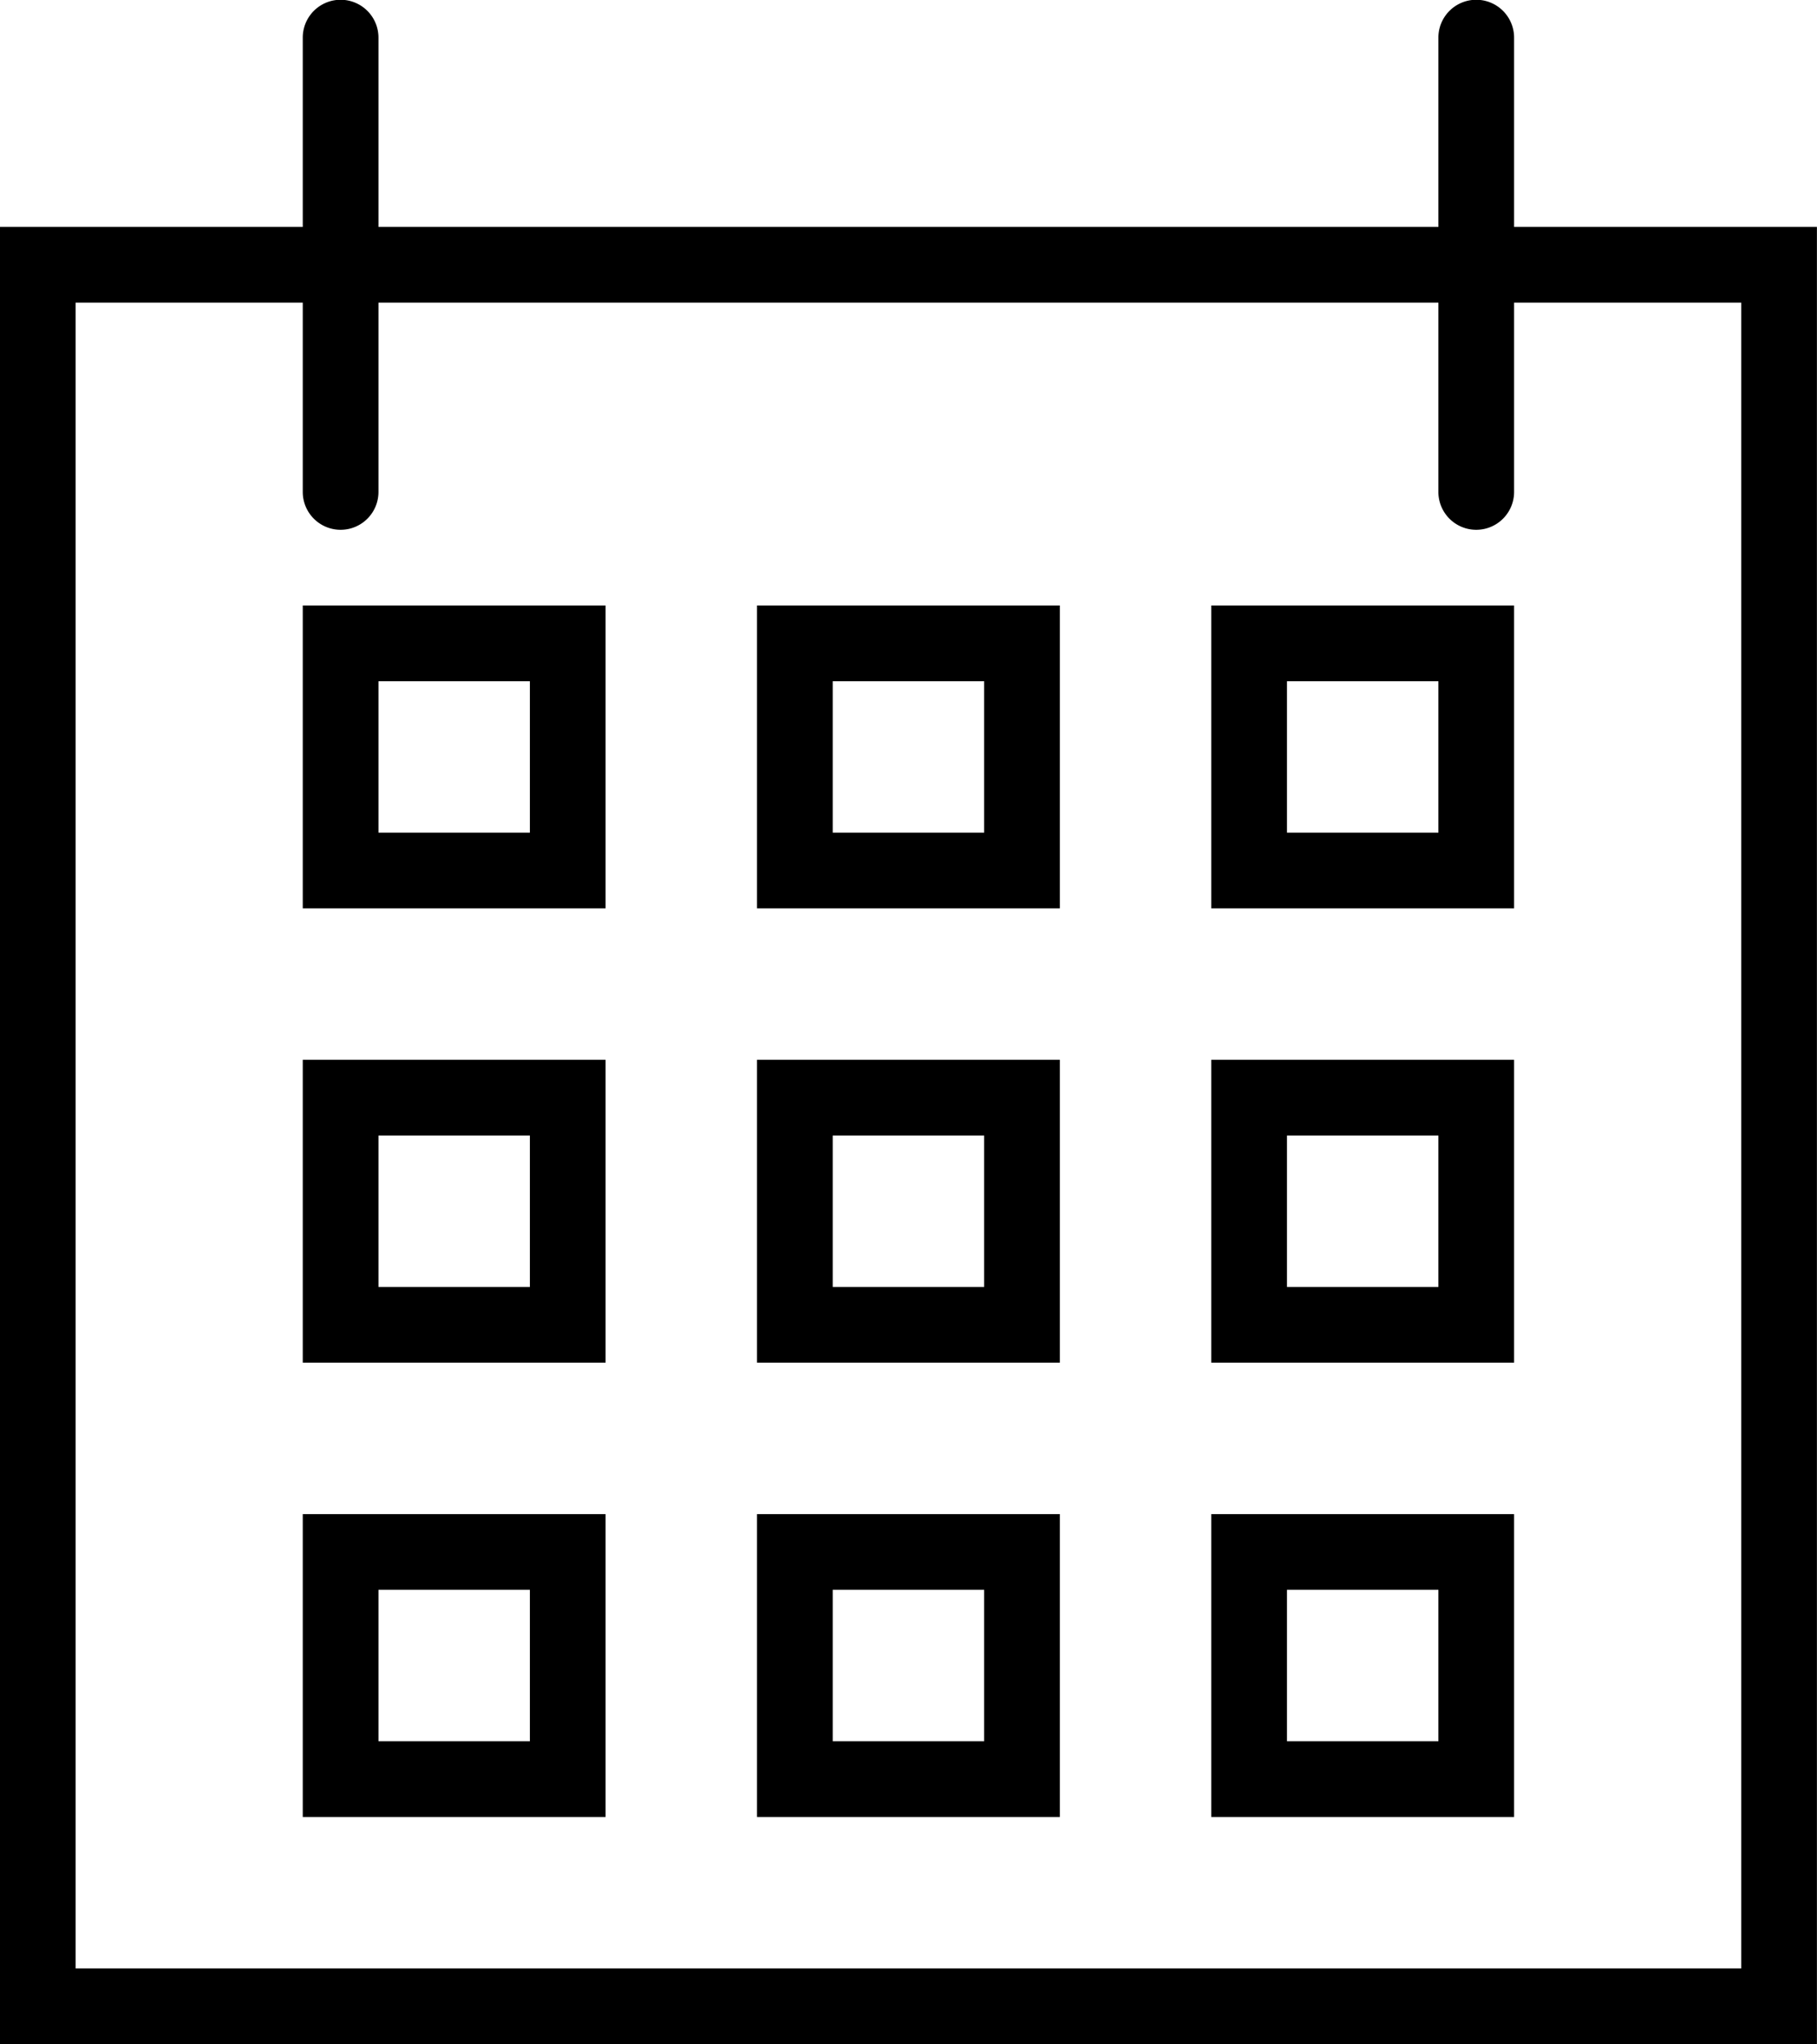 <svg xmlns="http://www.w3.org/2000/svg" width="24" height="27" viewBox="0 0 24 27">
  <g id="Group_718" data-name="Group 718" transform="translate(-223.71 -382.403)">
    <path id="Path_422" data-name="Path 422" d="M243.709,385.4v-2.5a.5.5,0,0,0-1,0v2.5h-14v-2.5a.5.5,0,0,0-1,0v2.5h-4v24h24v-24Zm3,23h-22v-22h3v2.5a.5.5,0,0,0,1,0v-2.5h14v2.5a.5.5,0,0,0,1,0v-2.5h3Z"/>
    <path id="Path_423" data-name="Path 423" d="M227.709,394.4h4v-4h-4Zm1-3h2v2h-2Z"/>
    <path id="Path_424" data-name="Path 424" d="M227.709,400.4h4v-4h-4Zm1-3h2v2h-2Z"/>
    <path id="Path_425" data-name="Path 425" d="M227.709,406.4h4v-4h-4Zm1-3h2v2h-2Z"/>
    <path id="Path_426" data-name="Path 426" d="M233.709,394.4h4v-4h-4Zm1-3h2v2h-2Z"/>
    <path id="Path_427" data-name="Path 427" d="M233.709,400.4h4v-4h-4Zm1-3h2v2h-2Z"/>
    <path id="Path_428" data-name="Path 428" d="M233.709,406.4h4v-4h-4Zm1-3h2v2h-2Z"/>
    <path id="Path_429" data-name="Path 429" d="M239.709,394.4h4v-4h-4Zm1-3h2v2h-2Z"/>
    <path id="Path_430" data-name="Path 430" d="M239.709,400.4h4v-4h-4Zm1-3h2v2h-2Z"/>
    <path id="Path_431" data-name="Path 431" d="M239.709,406.4h4v-4h-4Zm1-3h2v2h-2Z"/>
  </g>
</svg>
